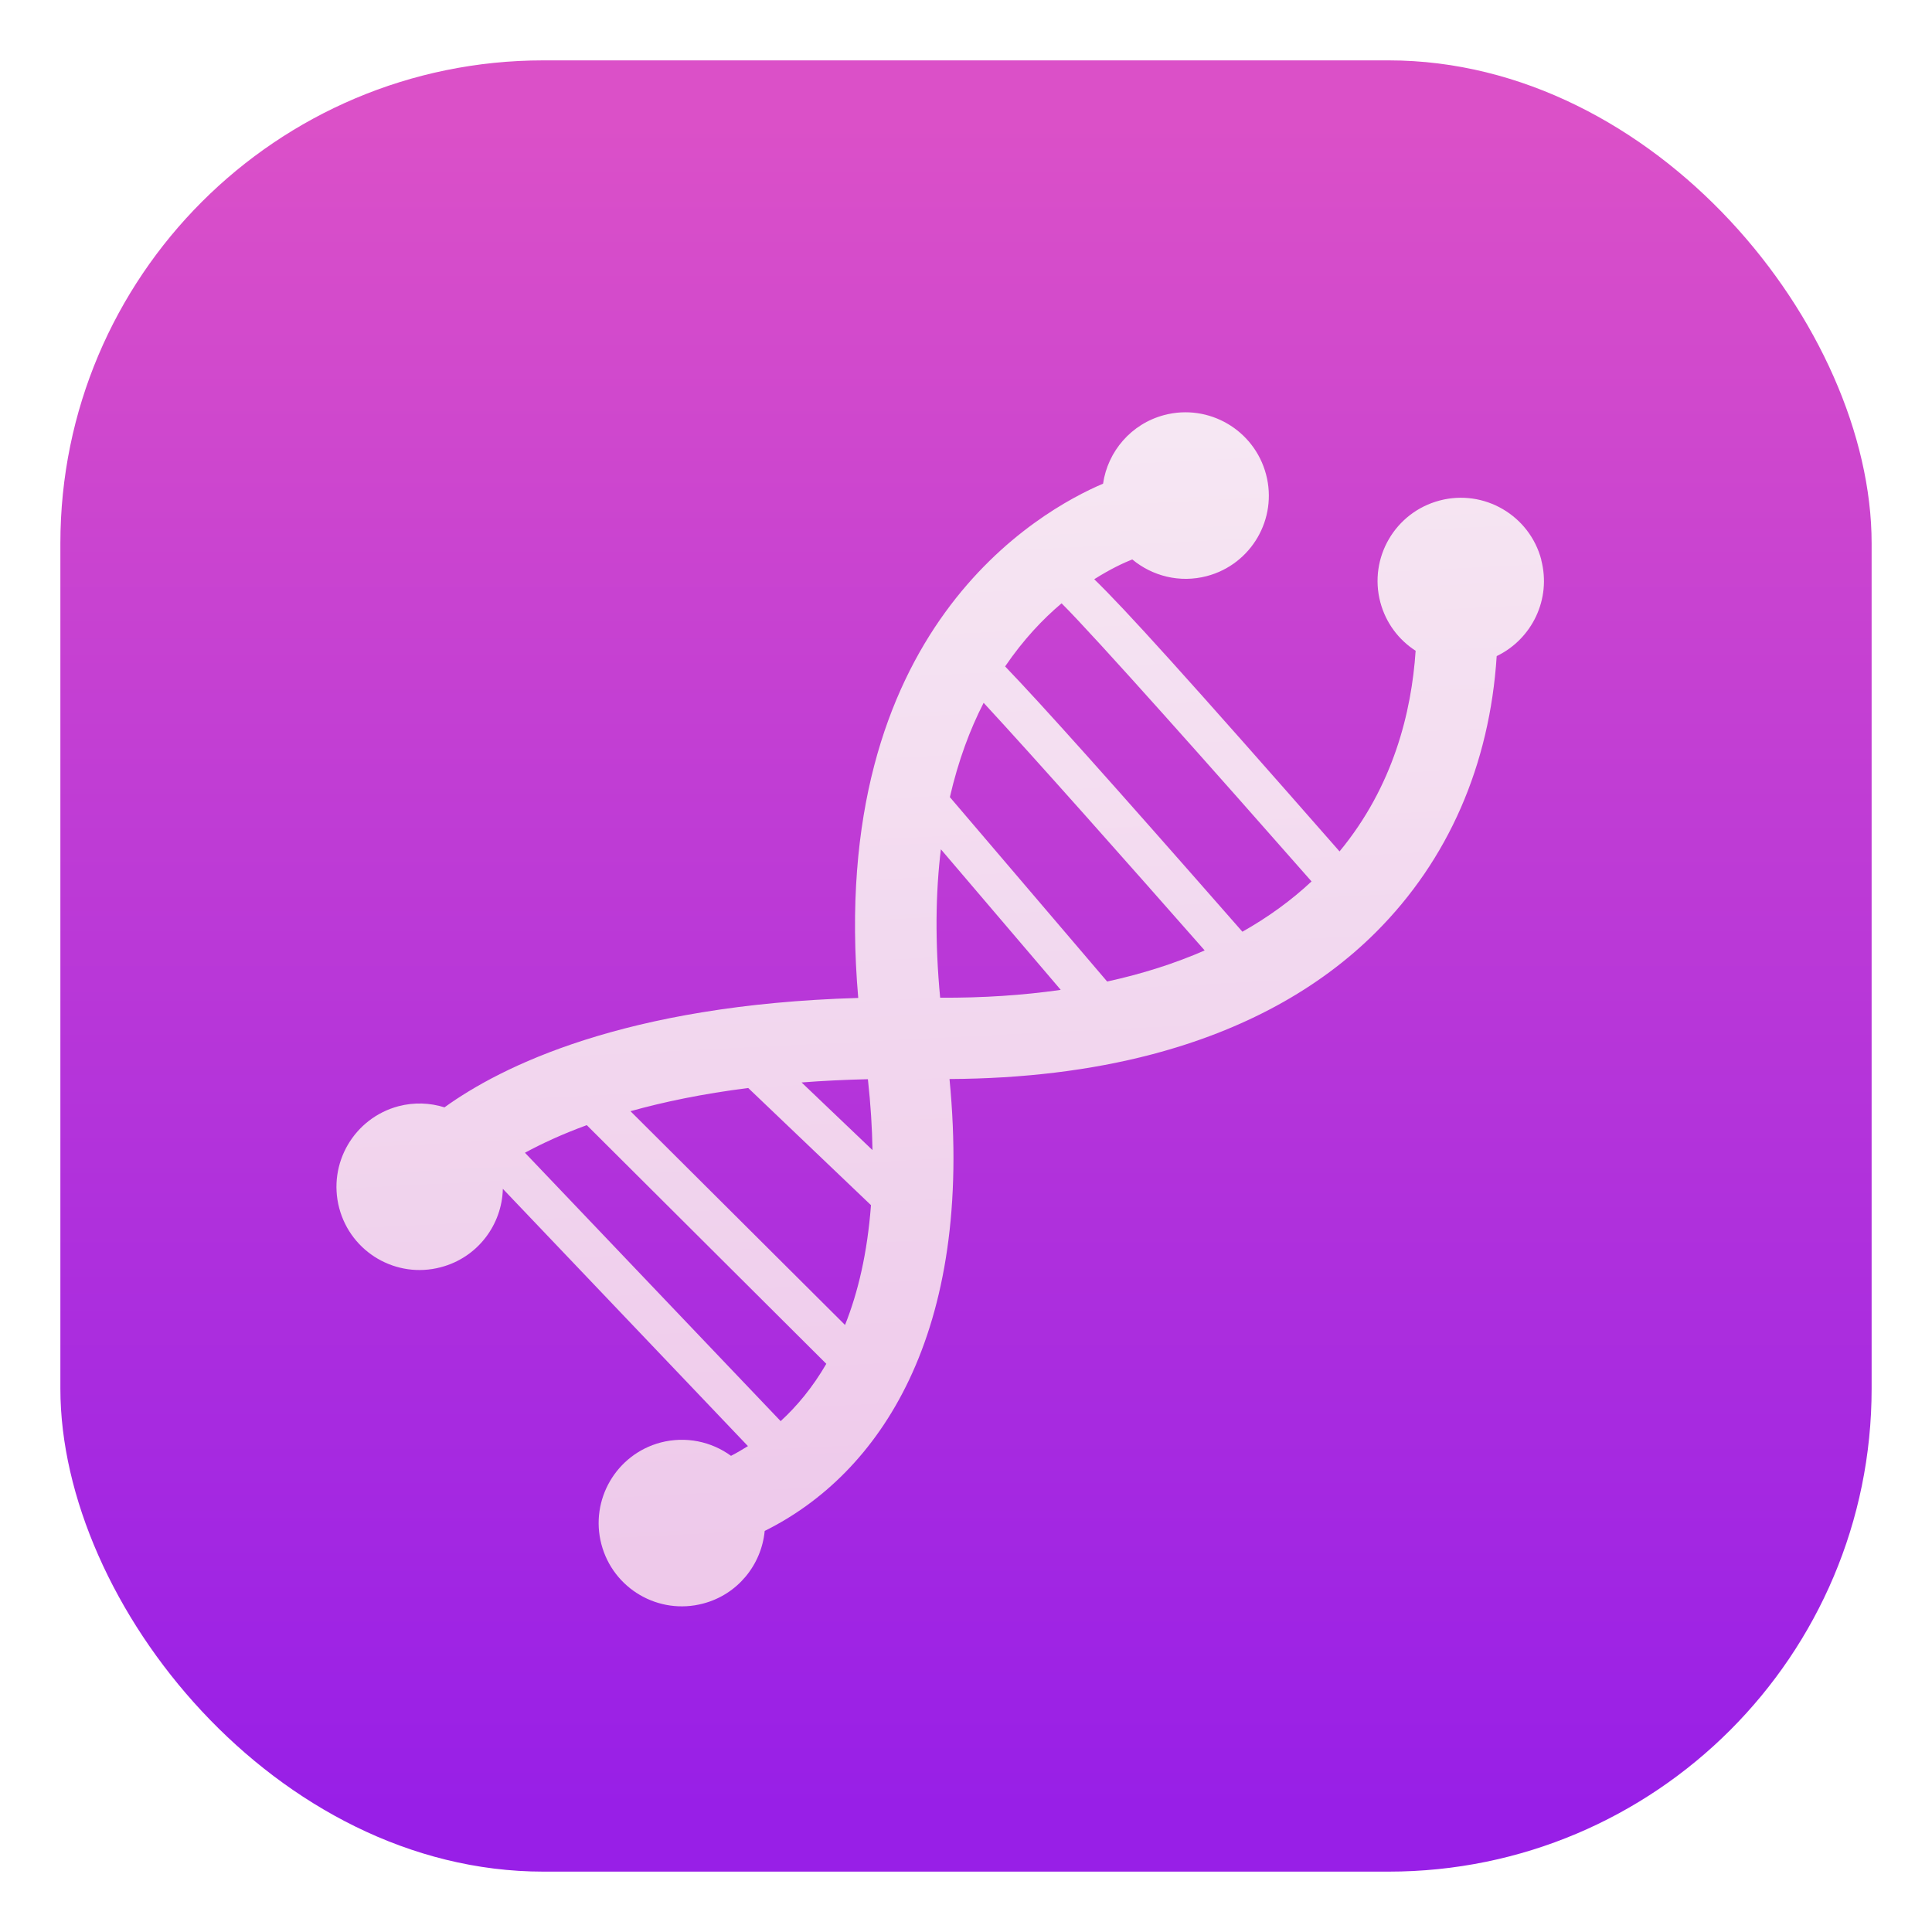 <?xml version="1.0" encoding="UTF-8"?>
<svg width="32" height="32" version="1.1" viewBox="0 0 32 32" xmlns="http://www.w3.org/2000/svg" xmlns:cc="http://creativecommons.org/ns#" xmlns:dc="http://purl.org/dc/elements/1.1/" xmlns:rdf="http://www.w3.org/1999/02/22-rdf-syntax-ns#" xmlns:xlink="http://www.w3.org/1999/xlink">
 <defs>
  <linearGradient id="a" x1="18.246" x2="16.811" y1="29.791" y2="1.104" gradientTransform="matrix(.627 0 0 .627 5.574 6.717)" gradientUnits="userSpaceOnUse">
   <stop stop-color="#f8dbed" offset="0"/>
   <stop stop-color="#fcf9f9" offset="1"/>
  </linearGradient>
  <filter id="c" x="-.036" y="-.036" width="1.072" height="1.072" color-interpolation-filters="sRGB">
   <feGaussianBlur stdDeviation="0.476"/>
  </filter>
  <linearGradient id="linearGradient863" x1="399.57" x2="399.57" y1="545.8" y2="517.8" gradientTransform="translate(-384.57 -515.8)" gradientUnits="userSpaceOnUse">
   <stop stop-color="#981fe7" offset="0"/>
   <stop stop-color="#db50c8" offset="1"/>
  </linearGradient>
 </defs>
 <rect x="1" y="1" width="30" height="30" rx="8" ry="8" fill="url(#linearGradient863)"/>
 <path transform="matrix(.627 0 0 .627 5.574 6.717)" d="m31.821 4.074c-0.31-1.174-1.511-1.875-2.685-1.566-1.176 0.309-1.877 1.511-1.568 2.686 0.146 0.551 0.488 0.996 0.933 1.284-0.107 1.614-0.588 3.58-2.009 5.299-4.005-4.569-5.696-6.434-6.479-7.189 0.418-0.265 0.771-0.43 1.004-0.523 0.529 0.44 1.254 0.629 1.97 0.44 1.173-0.309 1.875-1.512 1.565-2.685-0.311-1.175-1.514-1.877-2.687-1.569-0.881 0.232-1.495 0.966-1.618 1.813-1.656 0.703-7.309 3.832-6.466 13.582-6.191 0.18-9.447 1.819-10.928 2.889-0.381-0.12-0.798-0.139-1.213-0.03-1.174 0.312-1.875 1.512-1.567 2.688 0.31 1.175 1.512 1.877 2.686 1.565 0.968-0.254 1.614-1.117 1.637-2.069l6.472 6.794c-0.152 0.094-0.301 0.181-0.446 0.257-0.516-0.376-1.19-0.525-1.856-0.353-1.174 0.31-1.876 1.513-1.567 2.688 0.31 1.175 1.512 1.877 2.687 1.566 0.916-0.24 1.541-1.026 1.627-1.918 3.028-1.504 5.535-5.198 4.881-11.935 1.943-9e-3 3.734-0.228 5.343-0.651 2.406-0.633 4.406-1.716 5.921-3.229 1.911-1.911 3.002-4.414 3.188-7.291 0.932-0.448 1.449-1.506 1.175-2.543zm-20.091 22.749-6.753-7.088c0.433-0.235 0.97-0.487 1.632-0.729l6.326 6.303c-0.362 0.623-0.777 1.119-1.205 1.514zm1.701-2.539-5.667-5.647c0.871-0.244 1.902-0.461 3.11-0.612l3.242 3.094c-0.095 1.261-0.342 2.304-0.685 3.165zm-1.148-6.406c0.552-0.043 1.135-0.072 1.751-0.086 0.073 0.666 0.111 1.289 0.121 1.872zm3.66-2.239c-0.141-1.48-0.119-2.781 0.019-3.92l3.165 3.712c-0.996 0.144-2.06 0.214-3.184 0.208zm4.411-0.427-4.154-4.87c0.222-0.963 0.531-1.787 0.892-2.491 1.349 1.457 3.855 4.284 5.838 6.54-0.788 0.344-1.649 0.618-2.576 0.821zm3.572-1.316c-3.516-4.011-5.31-6.012-6.267-7.007 0.479-0.703 0.997-1.25 1.491-1.667 0.847 0.837 4.134 4.537 6.602 7.345-0.535 0.502-1.148 0.946-1.826 1.329z" filter="url(#c)" opacity=".225"/>
 <path d="m25.529 9.272c-0.194-0.736-0.948-1.176-1.684-0.982-0.737 0.194-1.177 0.948-0.983 1.684 0.092 0.346 0.306 0.625 0.585 0.805-0.067 1.012-0.369 2.245-1.26 3.323-2.512-2.865-3.572-4.035-4.063-4.508 0.262-0.166 0.483-0.27 0.63-0.328 0.332 0.276 0.786 0.394 1.235 0.276 0.736-0.194 1.176-0.948 0.981-1.684-0.195-0.737-0.949-1.177-1.685-0.984-0.552 0.145-0.938 0.606-1.015 1.137-1.038 0.441-4.584 2.403-4.055 8.518-3.882 0.113-5.924 1.141-6.853 1.812-0.239-0.075-0.5-0.087-0.761-0.019-0.736 0.196-1.176 0.948-0.983 1.686 0.194 0.737 0.948 1.177 1.684 0.981 0.607-0.159 1.012-0.7 1.027-1.298l4.059 4.261c-0.095 0.059-0.189 0.114-0.28 0.161-0.324-0.236-0.746-0.329-1.164-0.221-0.736 0.194-1.177 0.949-0.983 1.686 0.194 0.737 0.948 1.177 1.685 0.982 0.574-0.151 0.966-0.643 1.02-1.203 1.899-0.943 3.471-3.26 3.061-7.485 1.218-0.006 2.342-0.143 3.351-0.408 1.509-0.397 2.763-1.076 3.713-2.025 1.198-1.198 1.883-2.768 1.999-4.572 0.584-0.281 0.909-0.944 0.737-1.595zm-12.599 14.266-4.235-4.445c0.272-0.147 0.608-0.305 1.024-0.457l3.967 3.953c-0.227 0.391-0.487 0.702-0.756 0.949zm1.067-1.592-3.554-3.541c0.546-0.153 1.193-0.289 1.95-0.384l2.033 1.94c-0.06 0.791-0.214 1.445-0.43 1.985zm-0.72-4.017c0.346-0.027 0.712-0.045 1.098-0.054 0.046 0.418 0.07 0.808 0.076 1.174zm2.295-1.404c-0.088-0.928-0.075-1.744 0.012-2.458l1.985 2.328c-0.625 0.09-1.292 0.134-1.997 0.13zm2.766-0.268-2.605-3.054c0.139-0.604 0.333-1.121 0.559-1.562 0.846 0.914 2.417 2.687 3.661 4.101-0.494 0.216-1.034 0.388-1.615 0.515zm2.24-0.825c-2.205-2.515-3.33-3.77-3.93-4.394 0.3-0.441 0.625-0.784 0.935-1.045 0.531 0.525 2.592 2.845 4.14 4.606-0.336 0.315-0.72 0.593-1.145 0.833z" fill="url(#a)" opacity=".9" stroke-width=".627"/>
</svg>
